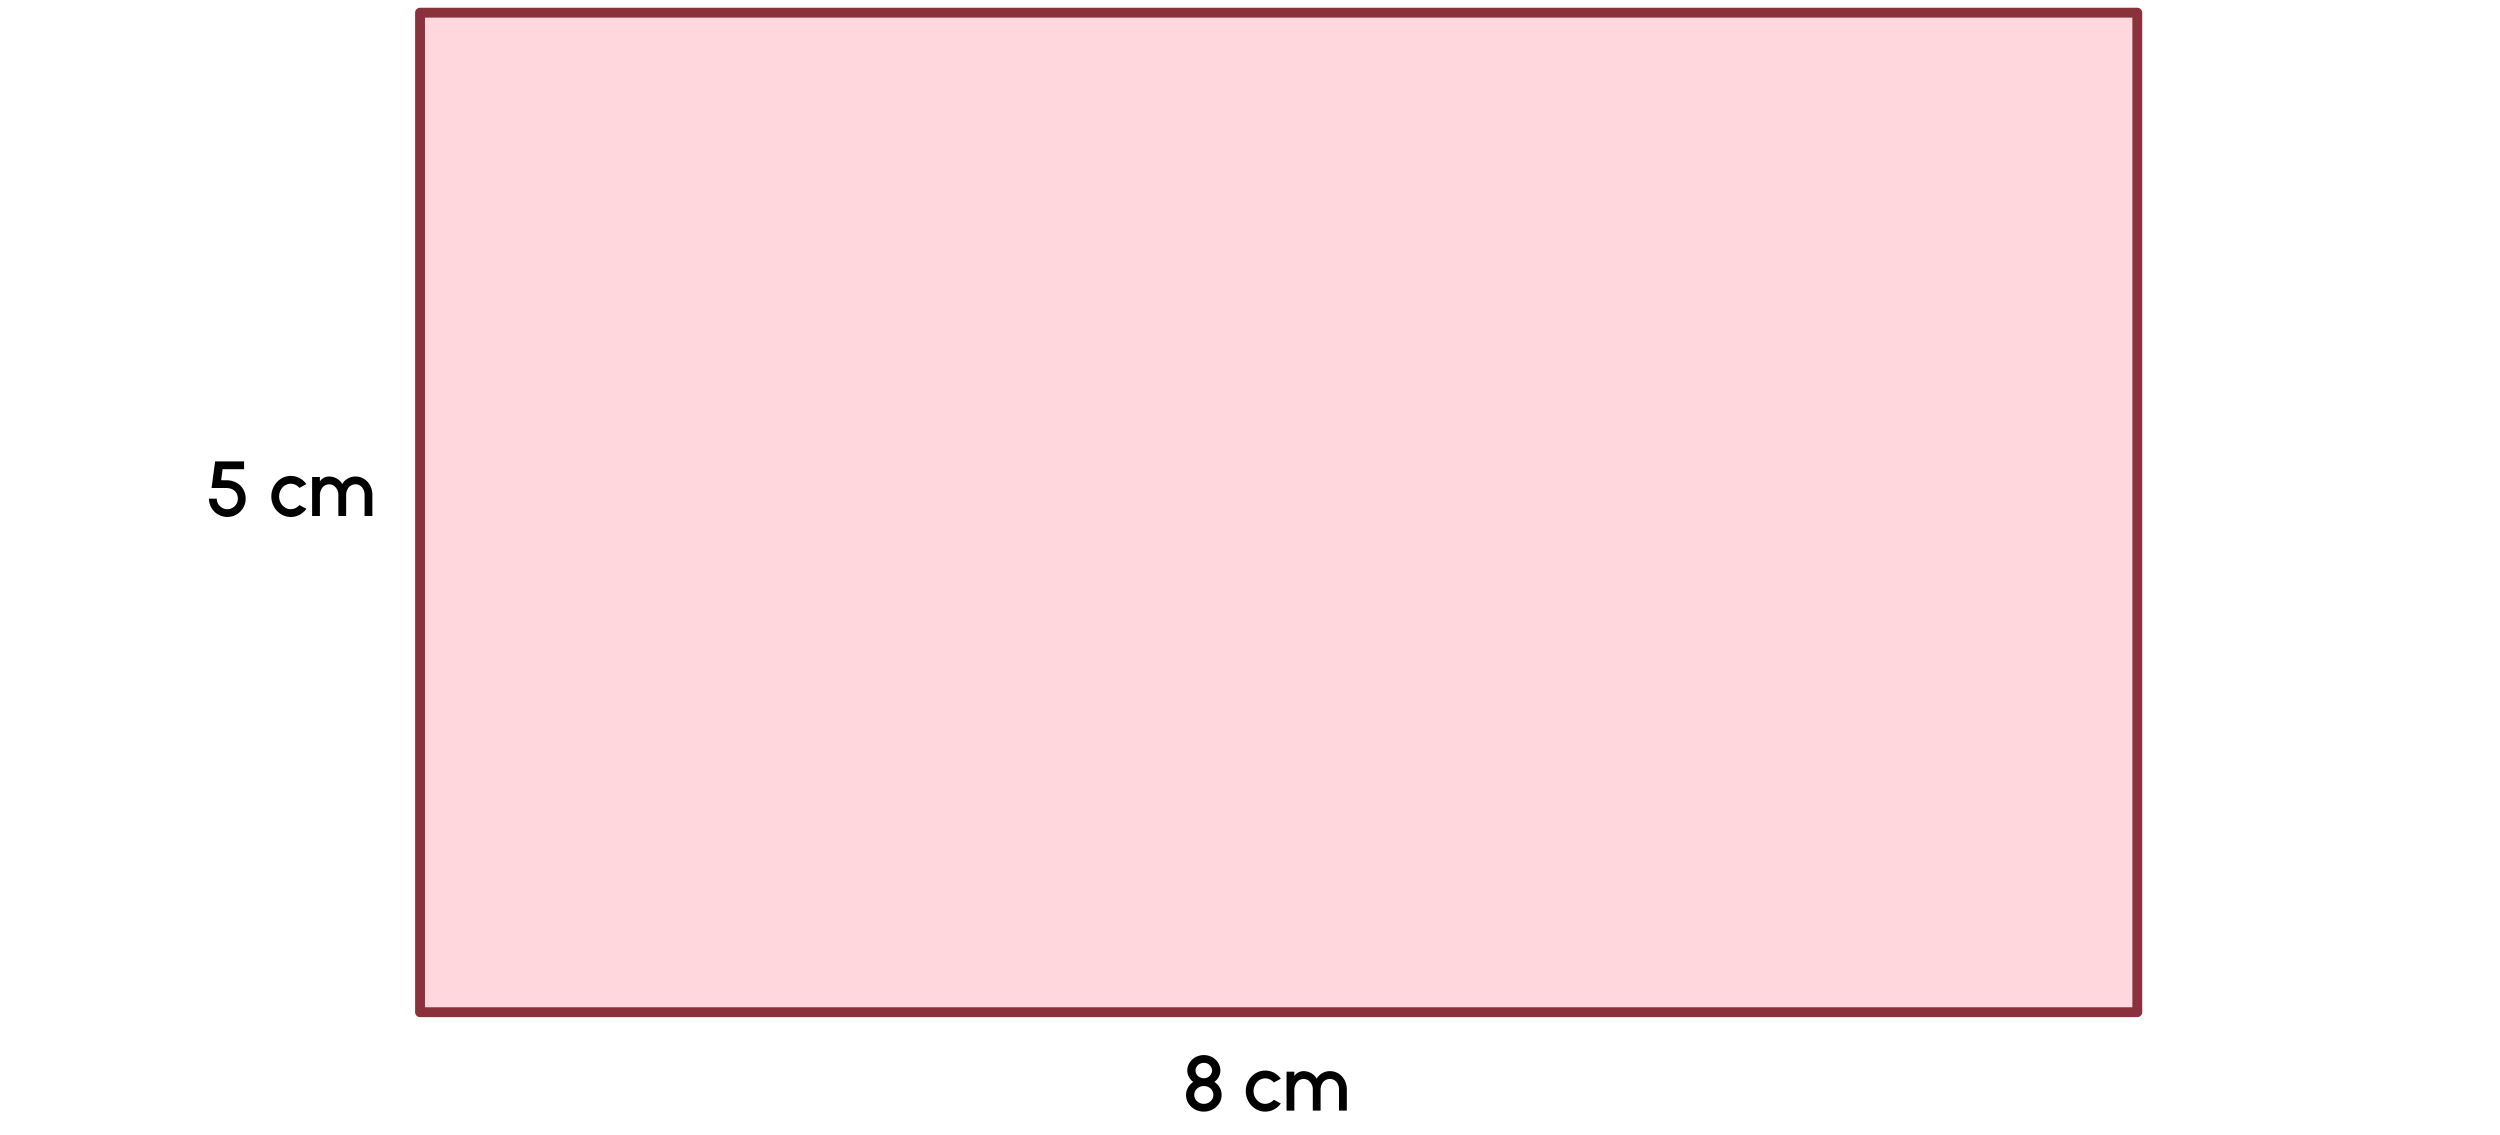 <svg xmlns="http://www.w3.org/2000/svg" width="760" height="345" viewBox="0 0 760 345"><rect x="127.69" y="3.855" width="522.046" height="303.851" fill="#ffd7dd" stroke="#89323b" stroke-linecap="round" stroke-linejoin="round" stroke-width="3"/><path d="M66.306,156.405a5.471,5.471,0,0,1-2.025-2.036,5.4,5.4,0,0,1-.746-2.771H65.9a3.183,3.183,0,0,0,1.6,2.759,3.044,3.044,0,0,0,1.61.438,3.216,3.216,0,0,0,2.771-1.6,3.112,3.112,0,0,0,.426-1.6c0-1.811-1.232-3.244-3.6-3.244H64.316l1.078-8.076H74.2v2.368H67.667l-.438,3.339,1.729.024a6.109,6.109,0,0,1,2.96.758,5.429,5.429,0,0,1,2.037,2,5.567,5.567,0,0,1,.722,2.83,5.421,5.421,0,0,1-.745,2.783,5.539,5.539,0,0,1-2.026,2.024,5.55,5.55,0,0,1-5.6,0Z"/><path d="M93.132,154.688a6.032,6.032,0,0,1-2.061,1.812,5.624,5.624,0,0,1-2.664.663,5.52,5.52,0,0,1-2.96-.84,6.034,6.034,0,0,1-2.155-2.274,6.257,6.257,0,0,1-.806-3.114,6.347,6.347,0,0,1,.806-3.138,6.024,6.024,0,0,1,2.155-2.273,5.512,5.512,0,0,1,2.96-.841,5.624,5.624,0,0,1,2.664.663,5.862,5.862,0,0,1,2.061,1.824l-2.12,1.148a3.435,3.435,0,0,0-2.605-1.267,3.484,3.484,0,0,0-3.079,1.954,4.055,4.055,0,0,0-.473,1.93,3.936,3.936,0,0,0,1.764,3.327,3.194,3.194,0,0,0,1.788.533,3.5,3.5,0,0,0,2.605-1.255Z"/><path d="M97.25,145.015v1.361a3.271,3.271,0,0,1,2.759-1.515,4.631,4.631,0,0,1,4.038,2.261,4.623,4.623,0,0,1,4.025-2.261,4.75,4.75,0,0,1,2.653.758,5.241,5.241,0,0,1,1.824,2.036,6.059,6.059,0,0,1,.65,2.806v6.394h-2.368v-6.394c0-1.8-1.112-3.232-2.759-3.232a2.712,2.712,0,0,0-2.474,1.6,3.609,3.609,0,0,0-.368,1.634v6.394h-2.368v-6.394a3.323,3.323,0,0,0-1.384-2.806,2.636,2.636,0,0,0-1.469-.426,2.666,2.666,0,0,0-2.392,1.681,3.731,3.731,0,0,0-.367,1.658v6.287H94.882v-11.84Z"/><path d="M363.247,337.248a5.175,5.175,0,0,1-1.965-1.848,4.682,4.682,0,0,1-.722-2.545,4.461,4.461,0,0,1,.6-2.25,4.843,4.843,0,0,1,1.61-1.705,4.25,4.25,0,0,1-1.148-5.814,4.934,4.934,0,0,1,1.836-1.717,5.338,5.338,0,0,1,5.02,0,5.023,5.023,0,0,1,1.835,1.717,4.356,4.356,0,0,1,.675,2.356,4.289,4.289,0,0,1-1.835,3.458,4.884,4.884,0,0,1,1.634,1.705,4.53,4.53,0,0,1,.592,2.25,4.673,4.673,0,0,1-.722,2.545,5.2,5.2,0,0,1-1.977,1.848,5.72,5.72,0,0,1-5.436,0Zm5.234-3.031a2.532,2.532,0,0,0,.391-1.362,2.676,2.676,0,0,0-1.444-2.344,3,3,0,0,0-1.457-.356,2.965,2.965,0,0,0-2.522,1.338,2.525,2.525,0,0,0-.391,1.362,2.648,2.648,0,0,0,1.457,2.344,2.952,2.952,0,0,0,1.456.367A2.912,2.912,0,0,0,368.481,334.217Zm0-8.775a2.433,2.433,0,0,0-2.51-2.332,2.565,2.565,0,0,0-2.179,1.161,2.151,2.151,0,0,0-.343,1.171,2.306,2.306,0,0,0,1.255,2.026,2.583,2.583,0,0,0,1.267.319A2.466,2.466,0,0,0,368.481,325.442Z"/><path d="M389.363,335.46a6.026,6.026,0,0,1-2.06,1.811,5.613,5.613,0,0,1-2.664.664,5.519,5.519,0,0,1-2.96-.841,6.044,6.044,0,0,1-2.156-2.274,6.254,6.254,0,0,1-.8-3.113,6.349,6.349,0,0,1,.8-3.139,6.042,6.042,0,0,1,2.156-2.273,5.509,5.509,0,0,1,2.96-.84,5.635,5.635,0,0,1,2.664.662,5.878,5.878,0,0,1,2.06,1.824l-2.119,1.149a3.436,3.436,0,0,0-2.605-1.268,3.482,3.482,0,0,0-3.078,1.954,4.041,4.041,0,0,0-.475,1.931,3.939,3.939,0,0,0,1.765,3.327,3.2,3.2,0,0,0,1.788.532,3.509,3.509,0,0,0,2.605-1.254Z"/><path d="M393.481,325.786v1.361a3.272,3.272,0,0,1,2.759-1.515,4.631,4.631,0,0,1,4.038,2.262,4.627,4.627,0,0,1,4.026-2.262,4.755,4.755,0,0,1,2.652.758,5.211,5.211,0,0,1,1.823,2.037,6.031,6.031,0,0,1,.652,2.805v6.395h-2.369v-6.395c0-1.8-1.112-3.232-2.758-3.232a2.714,2.714,0,0,0-2.475,1.6,3.592,3.592,0,0,0-.367,1.633v6.395h-2.368v-6.395a3.323,3.323,0,0,0-1.385-2.805A2.635,2.635,0,0,0,396.24,328a2.664,2.664,0,0,0-2.391,1.682,3.728,3.728,0,0,0-.368,1.658v6.287h-2.368V325.786Z"/></svg>